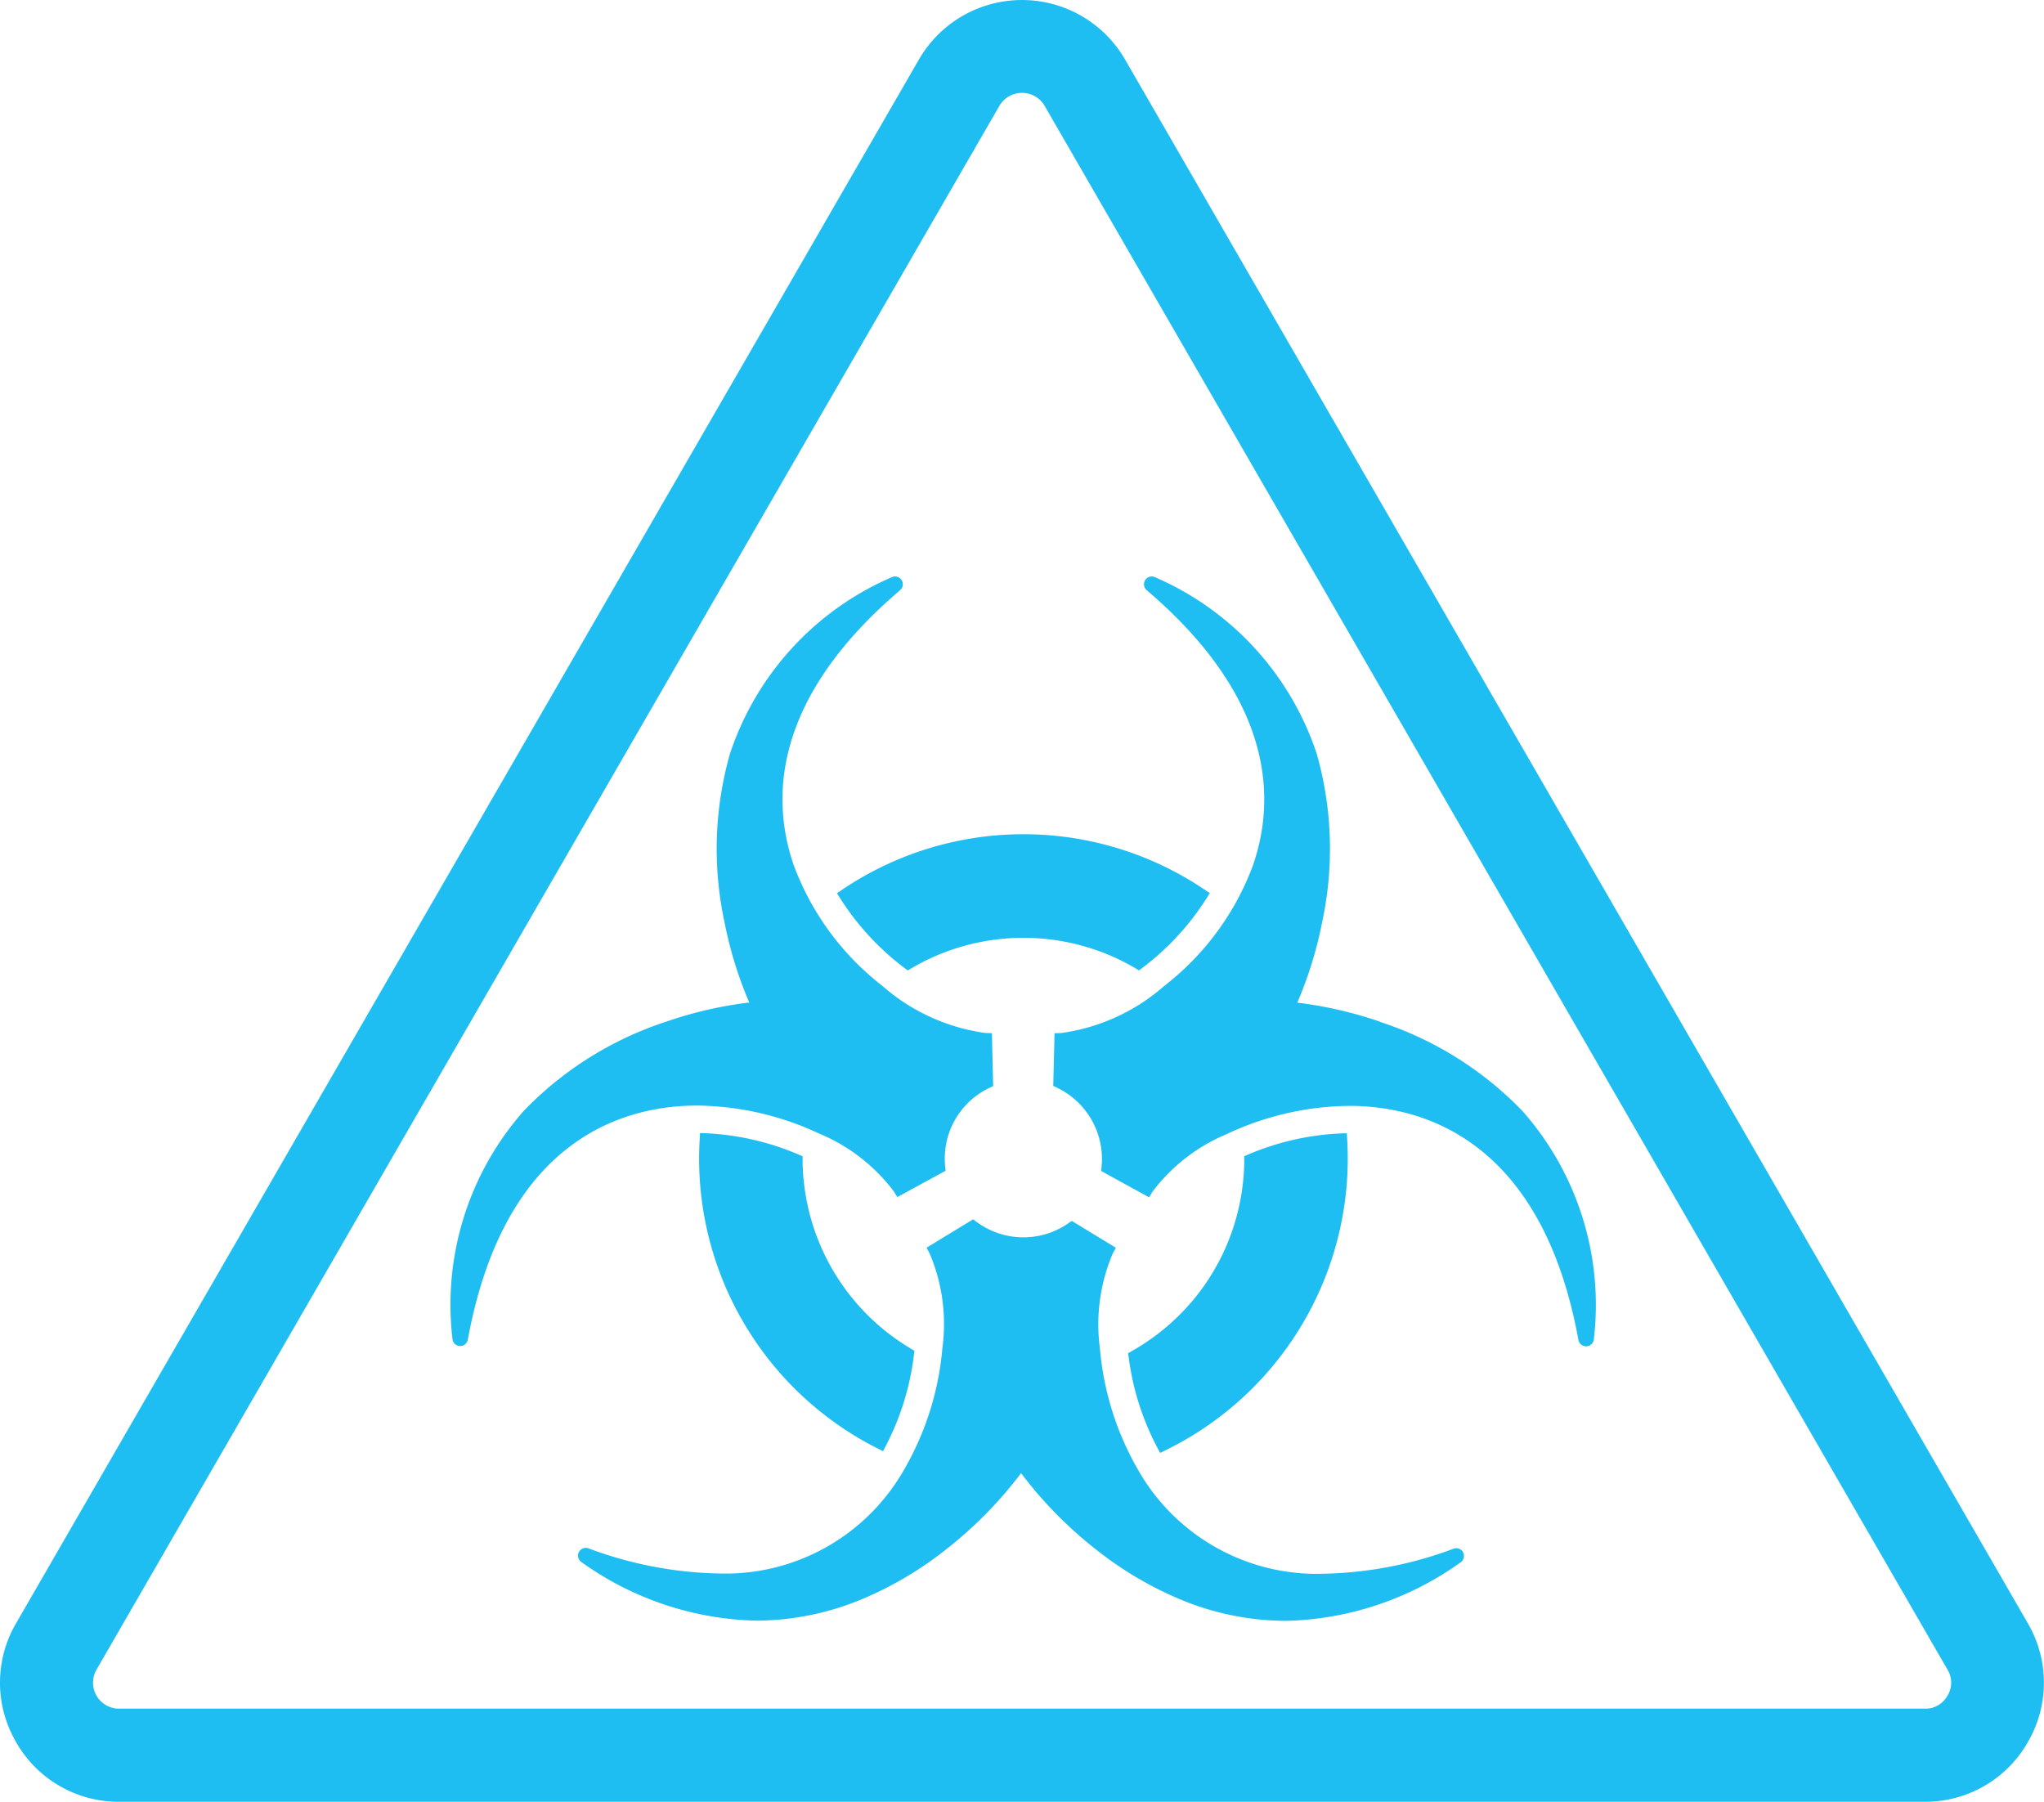 <svg xmlns="http://www.w3.org/2000/svg" xmlns:xlink="http://www.w3.org/1999/xlink" width="85.378" height="75.261" viewBox="0 0 85.378 75.261">
  <defs>
    <clipPath id="clip-path">
      <rect id="Retângulo_157" data-name="Retângulo 157" width="85.378" height="75.261" fill="#1fbef2"/>
    </clipPath>
  </defs>
  <g id="Grupo_179" data-name="Grupo 179" transform="translate(570.332 -112.479)">
    <g id="Grupo_178" data-name="Grupo 178" transform="translate(-570.332 112.479)" clip-path="url(#clip-path)">
      <path id="Caminho_608" data-name="Caminho 608" d="M46.994,2.486a4.972,4.972,0,0,0-8.611,0L.674,67.8a4.916,4.916,0,0,0-.188,4.616q.086.18.188.356a4.924,4.924,0,0,0,4.305,2.488H80.4A4.926,4.926,0,0,0,84.7,72.774q.1-.176.189-.358A4.918,4.918,0,0,0,84.7,67.8ZM81.345,70.828a1.04,1.04,0,0,1-.947.542H4.979a1.086,1.086,0,0,1-.947-1.63L41.742,4.425a1.094,1.094,0,0,1,1.894,0l37.71,65.314a1.04,1.04,0,0,1,0,1.091" transform="translate(0 0)" fill="#1fbef2"/>
      <path id="Caminho_609" data-name="Caminho 609" d="M1017.407,1643.826c-.024-.26-.038-.525-.04-.787l0-.188-.174-.074a11.121,11.121,0,0,0-3.826-.885l-.284-.012-.016.284c-.015.264-.023.53-.023.789,0,.419.02.849.06,1.277a13.563,13.563,0,0,0,7.367,10.812l.254.129.132-.252a11.107,11.107,0,0,0,1.157-3.753l.023-.187-.161-.1c-.255-.153-.506-.319-.745-.495a9.228,9.228,0,0,1-3.722-6.56" transform="translate(-983.842 -1594.554)" fill="#1fbef2"/>
      <path id="Caminho_610" data-name="Caminho 610" d="M1636.1,1655.563l.25-.123a13.569,13.569,0,0,0,7.522-10.848c.042-.44.064-.884.064-1.32,0-.257-.007-.519-.022-.78l-.016-.283-.284.011a11.105,11.105,0,0,0-3.827.875l-.174.073,0,.189c0,.274-.017.549-.043.817a9.2,9.2,0,0,1-3.945,6.692c-.221.153-.454.3-.692.434l-.169.1.026.193a11.063,11.063,0,0,0,1.181,3.727Z" transform="translate(-1587.641 -1594.875)" fill="#1fbef2"/>
      <path id="Caminho_611" data-name="Caminho 611" d="M1213.114,1211.382l-.232.156.149.236a11.044,11.044,0,0,0,2.456,2.721c.06.047.123.1.2.154l.154.117.167-.1c.212-.125.429-.241.645-.346a9.251,9.251,0,0,1,8-.018c.228.11.457.231.679.361l.167.1.154-.117c.072-.055.133-.1.191-.148a11.048,11.048,0,0,0,2.463-2.727l.148-.236-.232-.156a13.572,13.572,0,0,0-1.7-.973,13.527,13.527,0,0,0-13.408.975" transform="translate(-1177.922 -1174.229)" fill="#1fbef2"/>
      <path id="Caminho_612" data-name="Caminho 612" d="M1540.108,853.867a16.694,16.694,0,0,0-3.467-.8,16.6,16.6,0,0,0,1.041-3.376,14.523,14.523,0,0,0-.228-7.015,12.218,12.218,0,0,0-6.749-7.377.325.325,0,0,0-.417.117h0a.325.325,0,0,0,.064.422c5.365,4.58,5.381,8.772,4.435,11.5a11.379,11.379,0,0,1-3.7,5.027,8.219,8.219,0,0,1-4.312,1.971l-.274.007-.054,2.2.168.081a3.305,3.305,0,0,1,1.867,2.964c0,.106-.005.214-.016.32l-.018.189,2,1.1.144-.234a7.494,7.494,0,0,1,3.1-2.406,12.264,12.264,0,0,1,5.12-1.179c2.921,0,8.019,1.279,9.573,9.78a.325.325,0,0,0,.643-.035,12.225,12.225,0,0,0-2.974-9.521,14.5,14.5,0,0,0-5.946-3.729" transform="translate(-1482.453 -811.186)" fill="#1fbef2"/>
      <path id="Caminho_613" data-name="Caminho 613" d="M669.493,858.422a7.5,7.5,0,0,1,3.1,2.41l.144.234,2.016-1.1-.018-.188c-.01-.1-.015-.208-.015-.31a3.265,3.265,0,0,1,1.853-2.958l.167-.081-.052-2.211-.274-.007a8.219,8.219,0,0,1-4.31-1.974,11.378,11.378,0,0,1-3.692-5.03c-.944-2.725-.926-6.917,4.443-11.493a.325.325,0,0,0-.353-.539,12.219,12.219,0,0,0-6.755,7.372,14.527,14.527,0,0,0-.233,7.015,16.62,16.62,0,0,0,1.038,3.377,16.7,16.7,0,0,0-3.471.8,14.5,14.5,0,0,0-5.948,3.727,12.226,12.226,0,0,0-2.978,9.516.324.324,0,0,0,.643.035c1.559-8.5,6.653-9.774,9.573-9.774a12.257,12.257,0,0,1,5.123,1.181" transform="translate(-635.256 -811.064)" fill="#1fbef2"/>
      <path id="Caminho_614" data-name="Caminho 614" d="M874.658,1780.883a.325.325,0,0,0-.4-.156,16.354,16.354,0,0,1-5.414,1.045,8.582,8.582,0,0,1-7.759-4.329,12.207,12.207,0,0,1-1.6-5.091,7.549,7.549,0,0,1,.536-3.954l.131-.241-1.842-1.122-.154.106a3.287,3.287,0,0,1-3.811-.057l-.155-.115-1.947,1.184.13.241a7.544,7.544,0,0,1,.533,3.952,12.208,12.208,0,0,1-1.606,5.088,8.582,8.582,0,0,1-7.755,4.327,16.344,16.344,0,0,1-5.422-1.049.324.324,0,0,0-.4.155h0a.325.325,0,0,0,.106.419,13.022,13.022,0,0,0,7.31,2.446,11.556,11.556,0,0,0,4.448-.914,14.929,14.929,0,0,0,3.468-2.058,17.225,17.225,0,0,0,3.137-3.189,17.226,17.226,0,0,0,3.137,3.194,14.948,14.948,0,0,0,3.469,2.061,11.558,11.558,0,0,0,4.45.915,13.026,13.026,0,0,0,7.3-2.441.325.325,0,0,0,.106-.42Z" transform="translate(-813.542 -1716.038)" fill="#1fbef2"/>
    </g>
  </g>
</svg>
